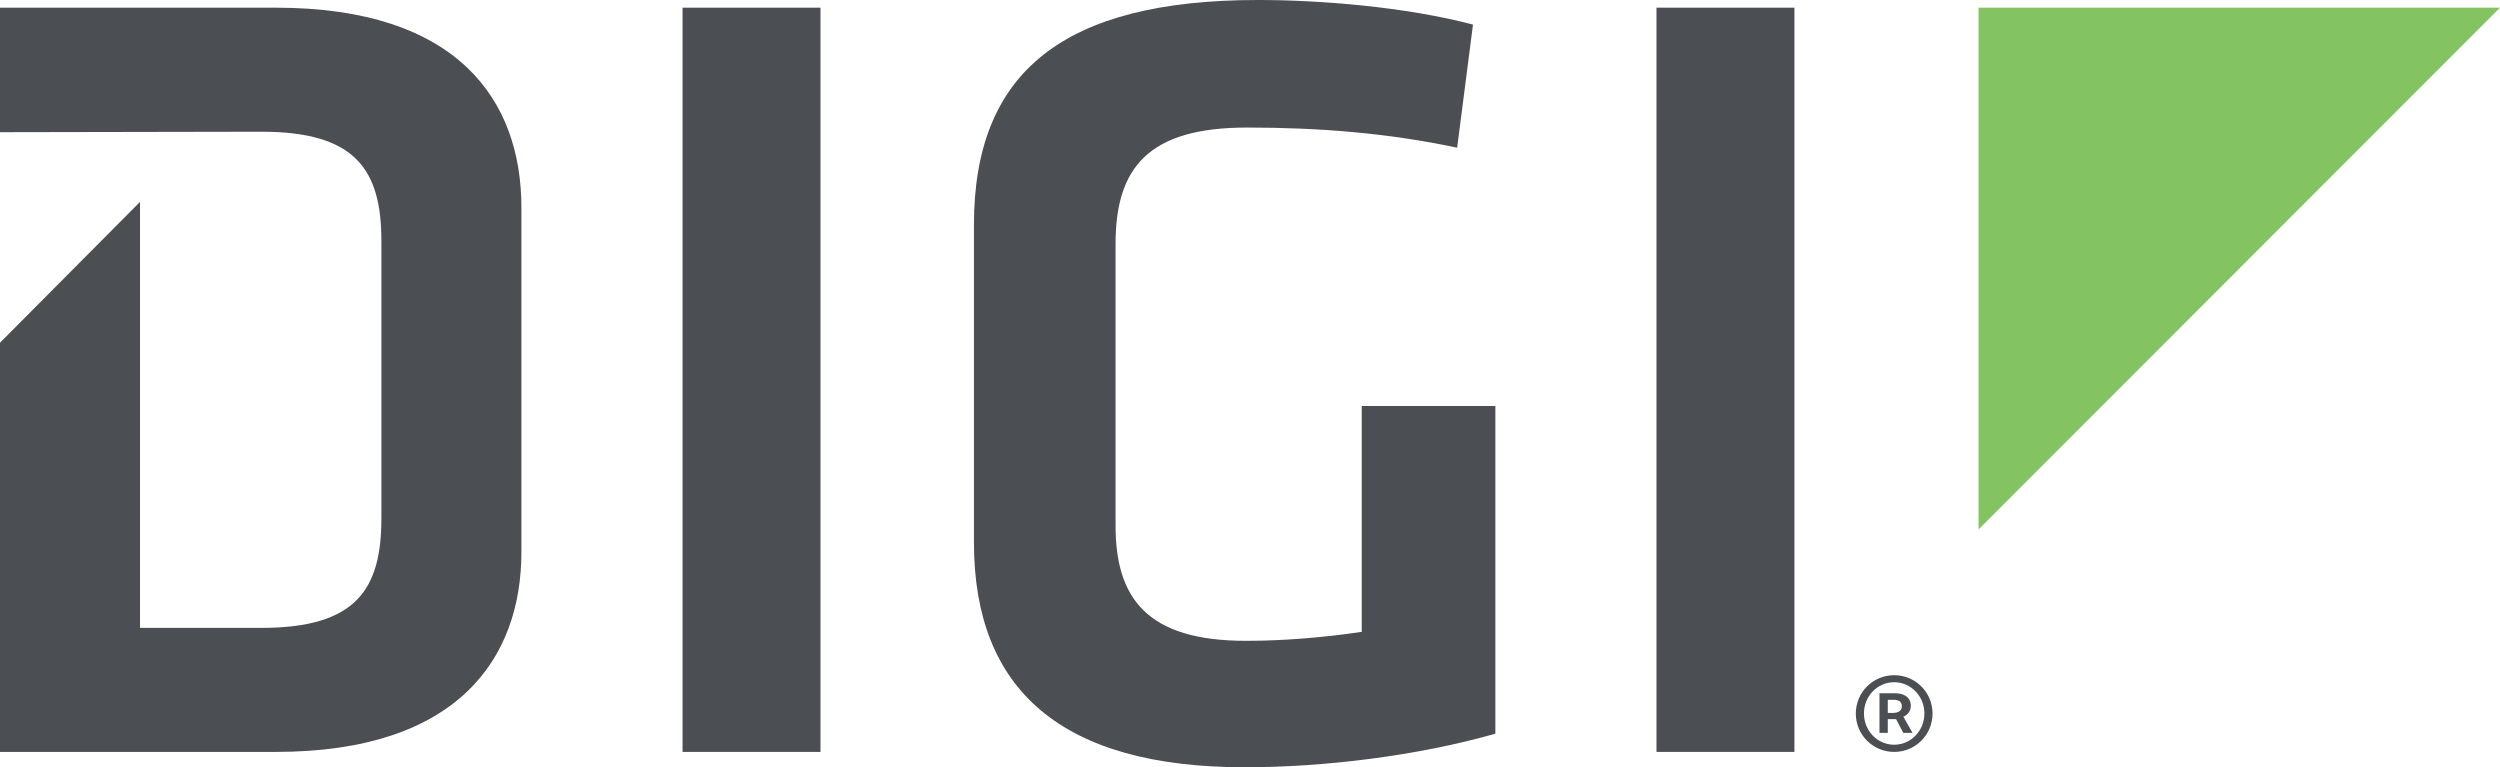 <svg version="1.2" xmlns="http://www.w3.org/2000/svg" viewBox="0 0 1564 480" width="1564" height="480">
	<title>logo-digi-svg-svg</title>
	<style>
		.s0 { fill: #4b4f53 } 
		.s1 { fill: #84c361 } 
	</style>
	<g id="Page-1">
		<g id="Digi_logo_2C_RGB">
			<path id="Fill-1" class="s0" d="m427 4.8h86.3v465.6h-86.3z"/>
			<path id="Fill-2" fill-rule="evenodd" class="s0" d="m697.9 328.9c0 45.4 19.7 72 81.5 72 23.9 0 48.6-2.1 72.5-5.6v-141.3h83.6v205c-49.2 14-107.5 21-156.8 21-114.6 0-169.4-48.3-169.4-140.6v-198.8c0-95.8 56.2-140.6 177.9-140.6 37.9 0 92.1 4.2 134.3 15.4l-9.9 77c-42.9-9.1-85.8-12.6-131.5-12.6-61.8 0-82.2 25.2-82.2 72.7z"/>
			<path id="Fill-3" class="s0" d="m1036.3 4.8h86.3v465.6h-86.3z"/>
			<path id="Fill-4" class="s1" d="m1237.8 331.2v-326.4h326.2l-326.2 326.4"/>
			<path id="Fill-5" fill-rule="evenodd" class="s0" d="m172.5 4.8h-172.5v77.9l163.5-0.3c59.1 0 75.1 23.8 75.1 68.5v173.4c0 44.7-16 68.5-75.1 68.5h-75.9v-266.5l-87.6 88.1v256h172.5c114.1 0 153.7-58.7 153.7-125.1v-215.4c0-67.1-39.6-125.1-153.7-125.1z"/>
			<path id="Fill-6" fill-rule="evenodd" class="s0" d="m1185 470.4c-13.3 0-24-10.7-24-24 0-13.3 10.7-24 24-24 13.3 0 24 10.7 24 24 0 13.3-10.7 24-24 24zm18.9-24.1c0-10.8-8.5-19.5-18.9-19.5-10.5 0-18.9 8.7-18.9 19.5 0 10.9 8.4 19.6 18.9 19.6 10.4 0 18.9-8.7 18.9-19.6zm-28.1-12.6h9.6c5.4 0 10 2.1 10 8 0 2.9-1.9 5.7-4.7 6.6l5.8 10.2h-5.8l-4.5-8.6h-5.2v8.6h-5.2zm8.5 12.3c3.4 0 5.5-1.5 5.5-4.2 0-2.4-1.4-4-5.2-4h-3.6v8.2z"/>
		</g>
	</g>
</svg>